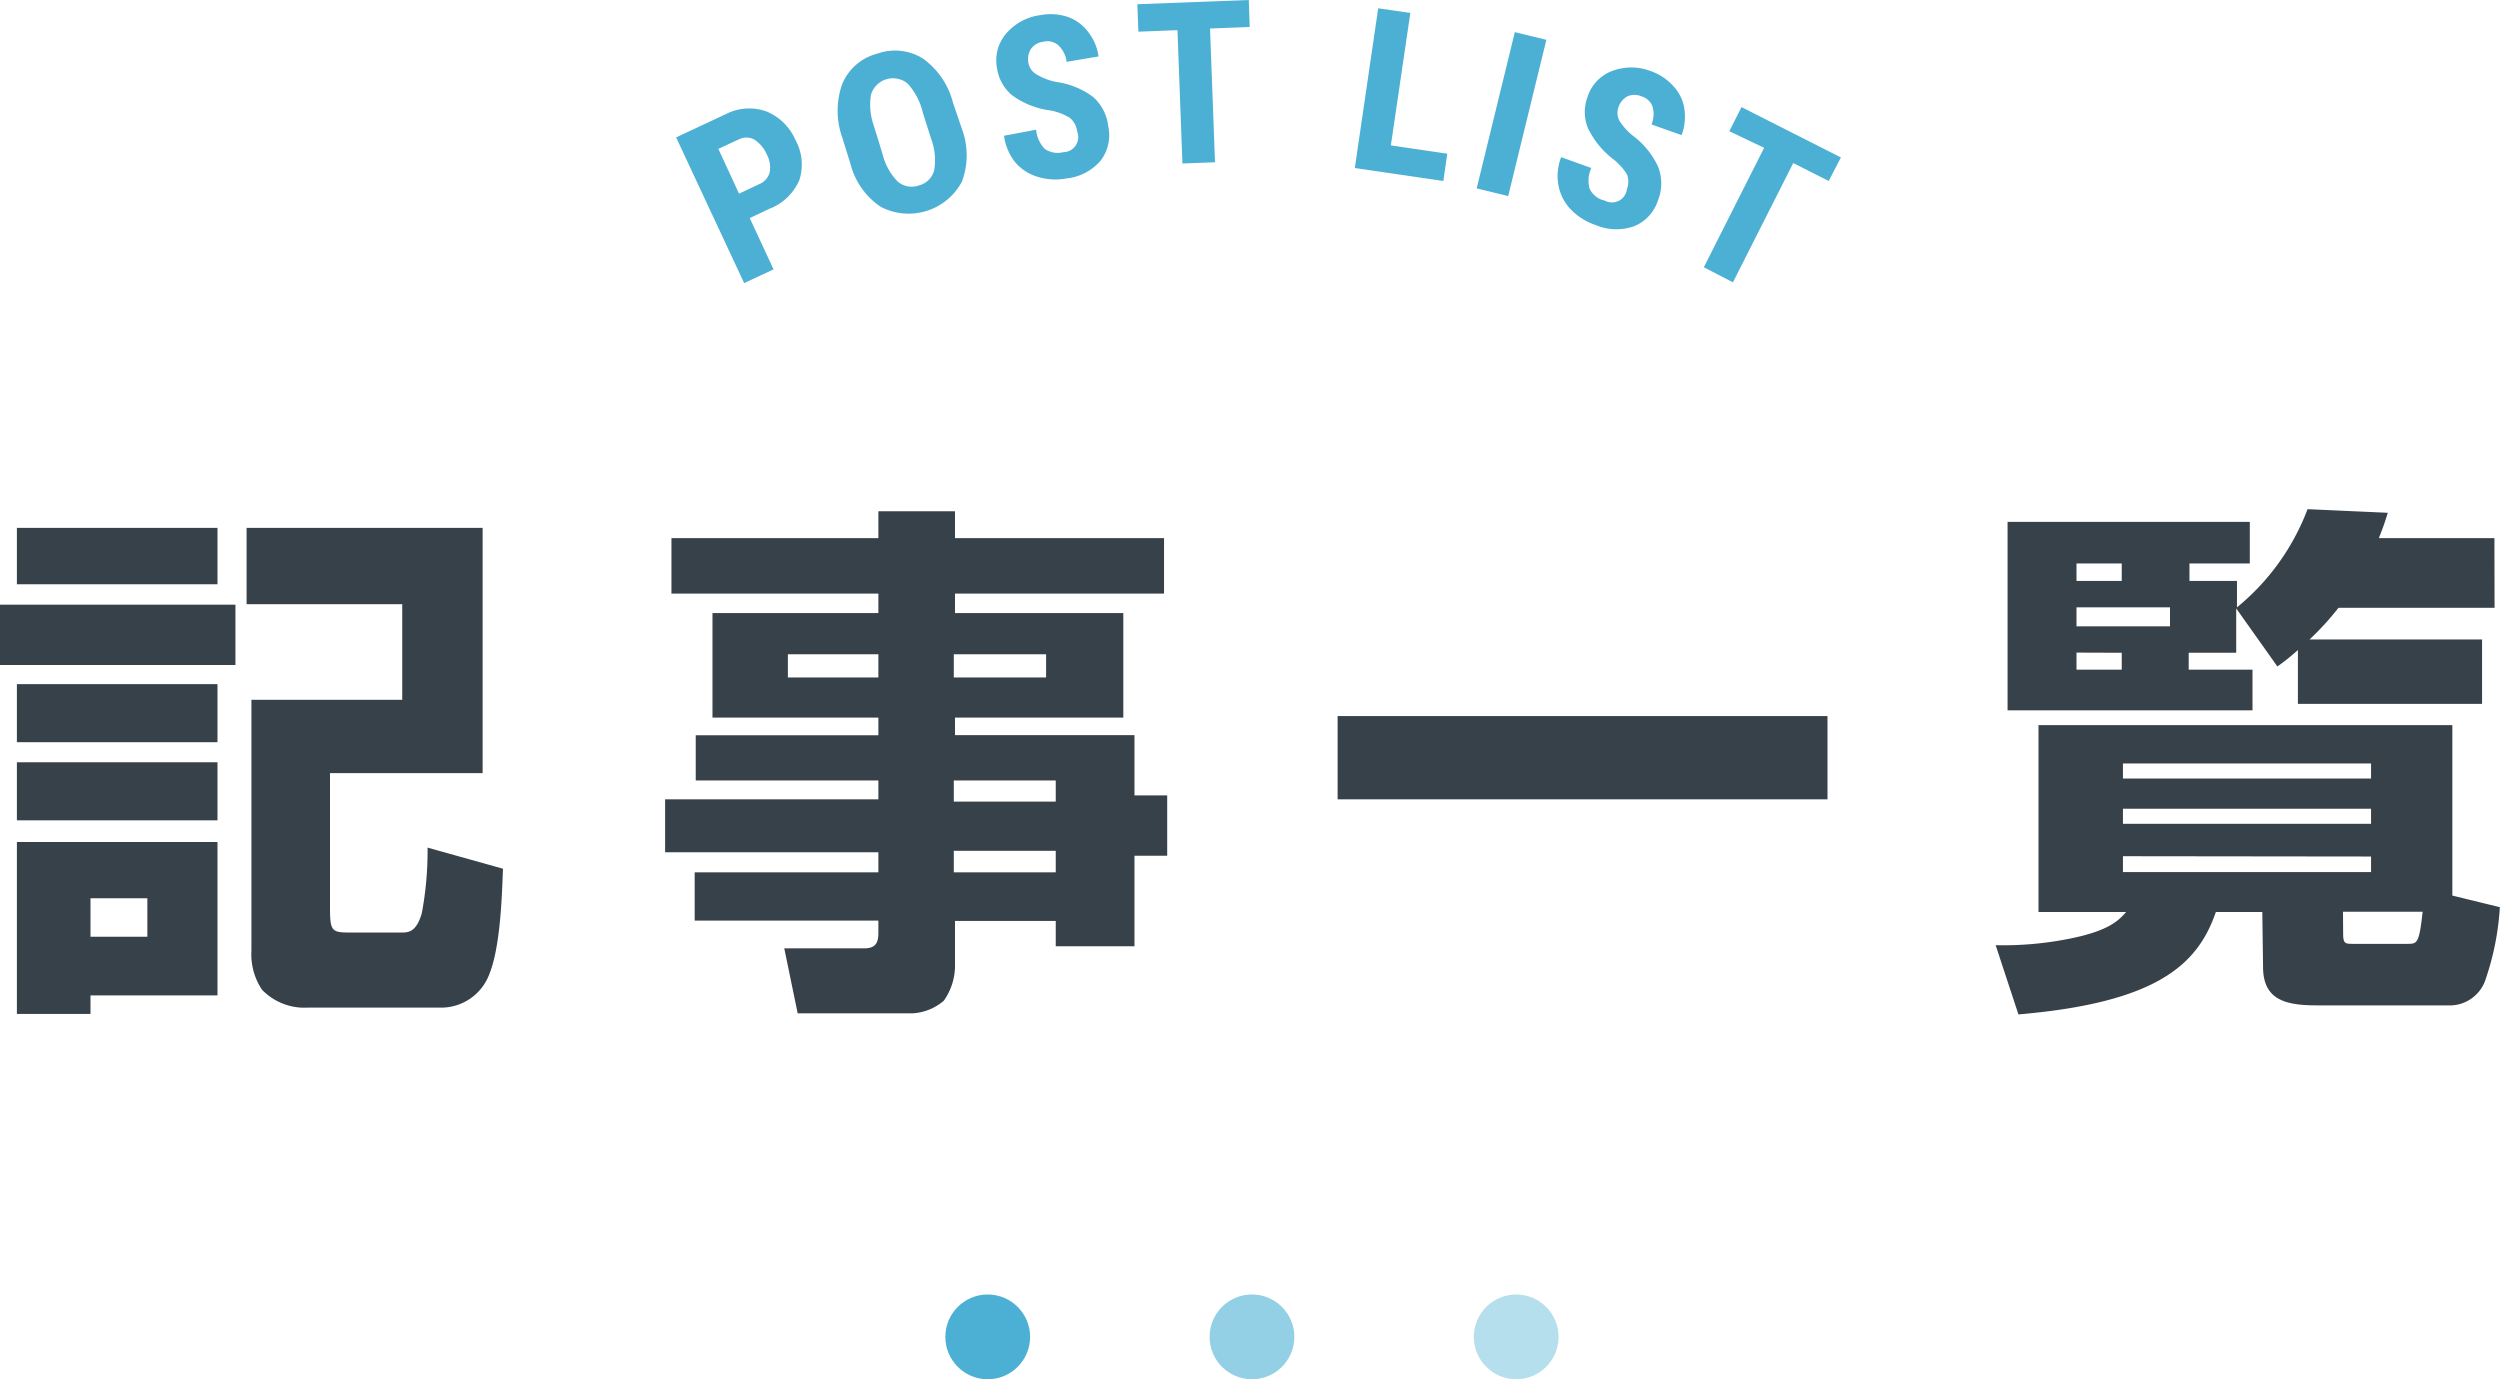 <svg xmlns="http://www.w3.org/2000/svg" viewBox="0 0 165.76 91.44"><defs><style>.b{fill:#4cb0d4}</style></defs><path d="M0 40.09h15.61v4H0zM1.12 35h13.3v3.74H1.12zm0 10.36h13.3v3.85H1.12zm0 5.18h13.3v3.85H1.12zm0 5.29h13.3V66H6v1.23H1.12zM6 59.56v2.55h3.77v-2.55zM32 35v16.26H21.88v8.86c0 1.61.1 1.71 1.29 1.71h3.43c.46 0 1 0 1.37-1.29a22.57 22.57 0 00.38-4.34l5 1.4c-.07 1.82-.17 5.18-.91 7a3.41 3.41 0 01-3.18 2.21h-8.89a3.9 3.9 0 01-3-1.19 4.23 4.23 0 01-.7-2.59V46.4h10v-6.34H16.35V35zm26.24-1.1h5.08v1.78h13.86v3.68H63.32v1.29h11.16v6.93H63.32v1.16h11.9v4h2.17v4h-2.17v6H70v-1.68h-6.68v2.8a4.06 4.06 0 01-.74 2.49 3.47 3.47 0 01-2.13.84h-7.56L52 62.88h5.3c.73 0 .94-.35.94-1v-.84H46.06v-3.2h12.18v-1.33H44.1V53h14.14v-1.25H46.13v-3h12.11v-1.17h-11v-6.93h11v-1.29H44.52v-3.68h13.72zm-6 9.48v1.54h6v-1.54zm11 0v1.54h6.12v-1.54zm0 8.37v1.4H70v-1.4zm0 4.66v1.43H70v-1.43zm25.45-8.93h32.48V53H88.69zM150 60.47h-3.08c-1.19 3.46-3.85 6-13.09 6.79l-1.51-4.59a22.25 22.25 0 004.84-.42c2.66-.52 3.32-1.22 3.81-1.78h-5.81V48.08h27.44v11.3l3.15.77a18 18 0 01-1 4.94 2.5 2.5 0 01-2.2 1.57h-8.93c-2.06 0-3.57-.35-3.57-2.55zm15.4-20.17h-10.35a18 18 0 01-1.92 2.1h11.44v4.27h-12.21V43.1a14.82 14.82 0 01-1.36 1.09l-2.73-3.85v2.94h-3.15v1.12h4.23v2.7h-16.24V34.6h16.06v2.76h-4v1.16h3.15v1.75a15.46 15.46 0 004.68-6.51l5.32.24c-.28.91-.38 1.12-.59 1.68h7.66zm-27.72-2.94v1.16h3v-1.16zm0 2.91v1.26h6.2v-1.26zm0 3v1.13h3v-1.12zm3.08 7.35v1h16.45v-1zm0 3v1h16.45v-1zm0 3.15v1.05h16.45v-1.03zm14.6 5.15c0 .63.14.66.59.66h3.68c.63 0 .77 0 1-2.13h-5.28z" fill="#374149"/><path class="b" d="M49.71 14.46l1.58 3.4-1.95.91-4.51-9.66 3.29-1.54a3.38 3.38 0 012.7-.18 3.57 3.57 0 011.93 1.91 3.34 3.34 0 01.25 2.64 3.54 3.54 0 01-2 1.91zM49 12.84l1.34-.63a1.17 1.17 0 00.69-.77 1.81 1.81 0 00-.19-1.2 2.18 2.18 0 00-.85-1 1.1 1.1 0 00-1 0l-1.36.63zm14.78-4.29a5 5 0 010 3.49 4 4 0 01-5.39 1.67 4.89 4.89 0 01-2-2.84l-.54-1.74a5.29 5.29 0 010-3.58 3.46 3.46 0 012.34-2 3.49 3.49 0 013 .33 5.17 5.17 0 012 2.94zm-2.59-1.07a4.35 4.35 0 00-1-1.93 1.52 1.52 0 00-2.44.73 4.14 4.14 0 00.2 2.09l.56 1.82a4 4 0 001 1.84 1.42 1.42 0 001.43.26 1.39 1.39 0 001-1 4 4 0 00-.19-2.05zm10.23 1.24a1.39 1.39 0 00-.49-.91 3.78 3.78 0 00-1.31-.49 5.49 5.49 0 01-2.51-1 2.85 2.85 0 01-1-1.78 2.72 2.72 0 01.59-2.3A3.6 3.6 0 0169 1a3.57 3.57 0 011.79.12 2.88 2.88 0 011.36 1 3.39 3.39 0 01.69 1.62l-2.12.36a1.79 1.79 0 00-.55-1.1 1.1 1.1 0 00-1-.23 1.15 1.15 0 00-.81.47 1.27 1.27 0 00-.17.94 1.09 1.09 0 00.48.72 4.07 4.07 0 001.35.53 5.31 5.31 0 012.46 1 3.06 3.06 0 011 1.94 2.77 2.77 0 01-.52 2.3 3.45 3.45 0 01-2.24 1.16 4 4 0 01-1.93-.11 3.09 3.09 0 01-1.51-1A3.6 3.6 0 0166.57 9l2.13-.4a2.07 2.07 0 00.57 1.27 1.5 1.5 0 001.23.22 1 1 0 00.92-1.37zm11.44-6.93l-2.63.1.33 8.87-2.16.08L78.07 2l-2.59.1-.07-1.82L82.8 0zm9.36 7.85l3.74.55L95.7 12l-5.87-.86L91.38.55l2.13.31zM100 13l-2.09-.51 2.53-10.36 2.09.51zm7.87-.45a1.38 1.38 0 000-1 4 4 0 00-.91-1 5.6 5.6 0 01-1.7-2.12 2.84 2.84 0 010-2 2.7 2.7 0 011.62-1.72 3.59 3.59 0 012.56 0 3.62 3.62 0 011.51 1 2.79 2.79 0 01.73 1.5 3.56 3.56 0 01-.18 1.75l-2-.71a1.76 1.76 0 00.07-1.18 1.09 1.09 0 00-.73-.68 1.17 1.17 0 00-.94 0 1.3 1.3 0 00-.6.74 1.16 1.16 0 00.07.87 4 4 0 00.9 1 5.35 5.35 0 011.67 2.06 3 3 0 010 2.2 2.76 2.76 0 01-1.59 1.74 3.52 3.52 0 01-2.53-.07 4.19 4.19 0 01-1.63-1 3.18 3.18 0 01-.85-1.59 3.47 3.47 0 01.17-1.92l2 .72a2 2 0 00-.11 1.38 1.45 1.45 0 001 .78 1 1 0 001.47-.75zm13.38-.55l-2.35-1.19-4 7.91-1.93-1 4-7.92-2.31-1.1.81-1.6 6.59 3.34z"/><circle class="b" cx="65.49" cy="88.64" r="2.81"/><circle cx="83.01" cy="88.64" r="2.81" fill="#93cfe5"/><circle cx="100.53" cy="88.64" r="2.81" fill="#b6dfed"/></svg>